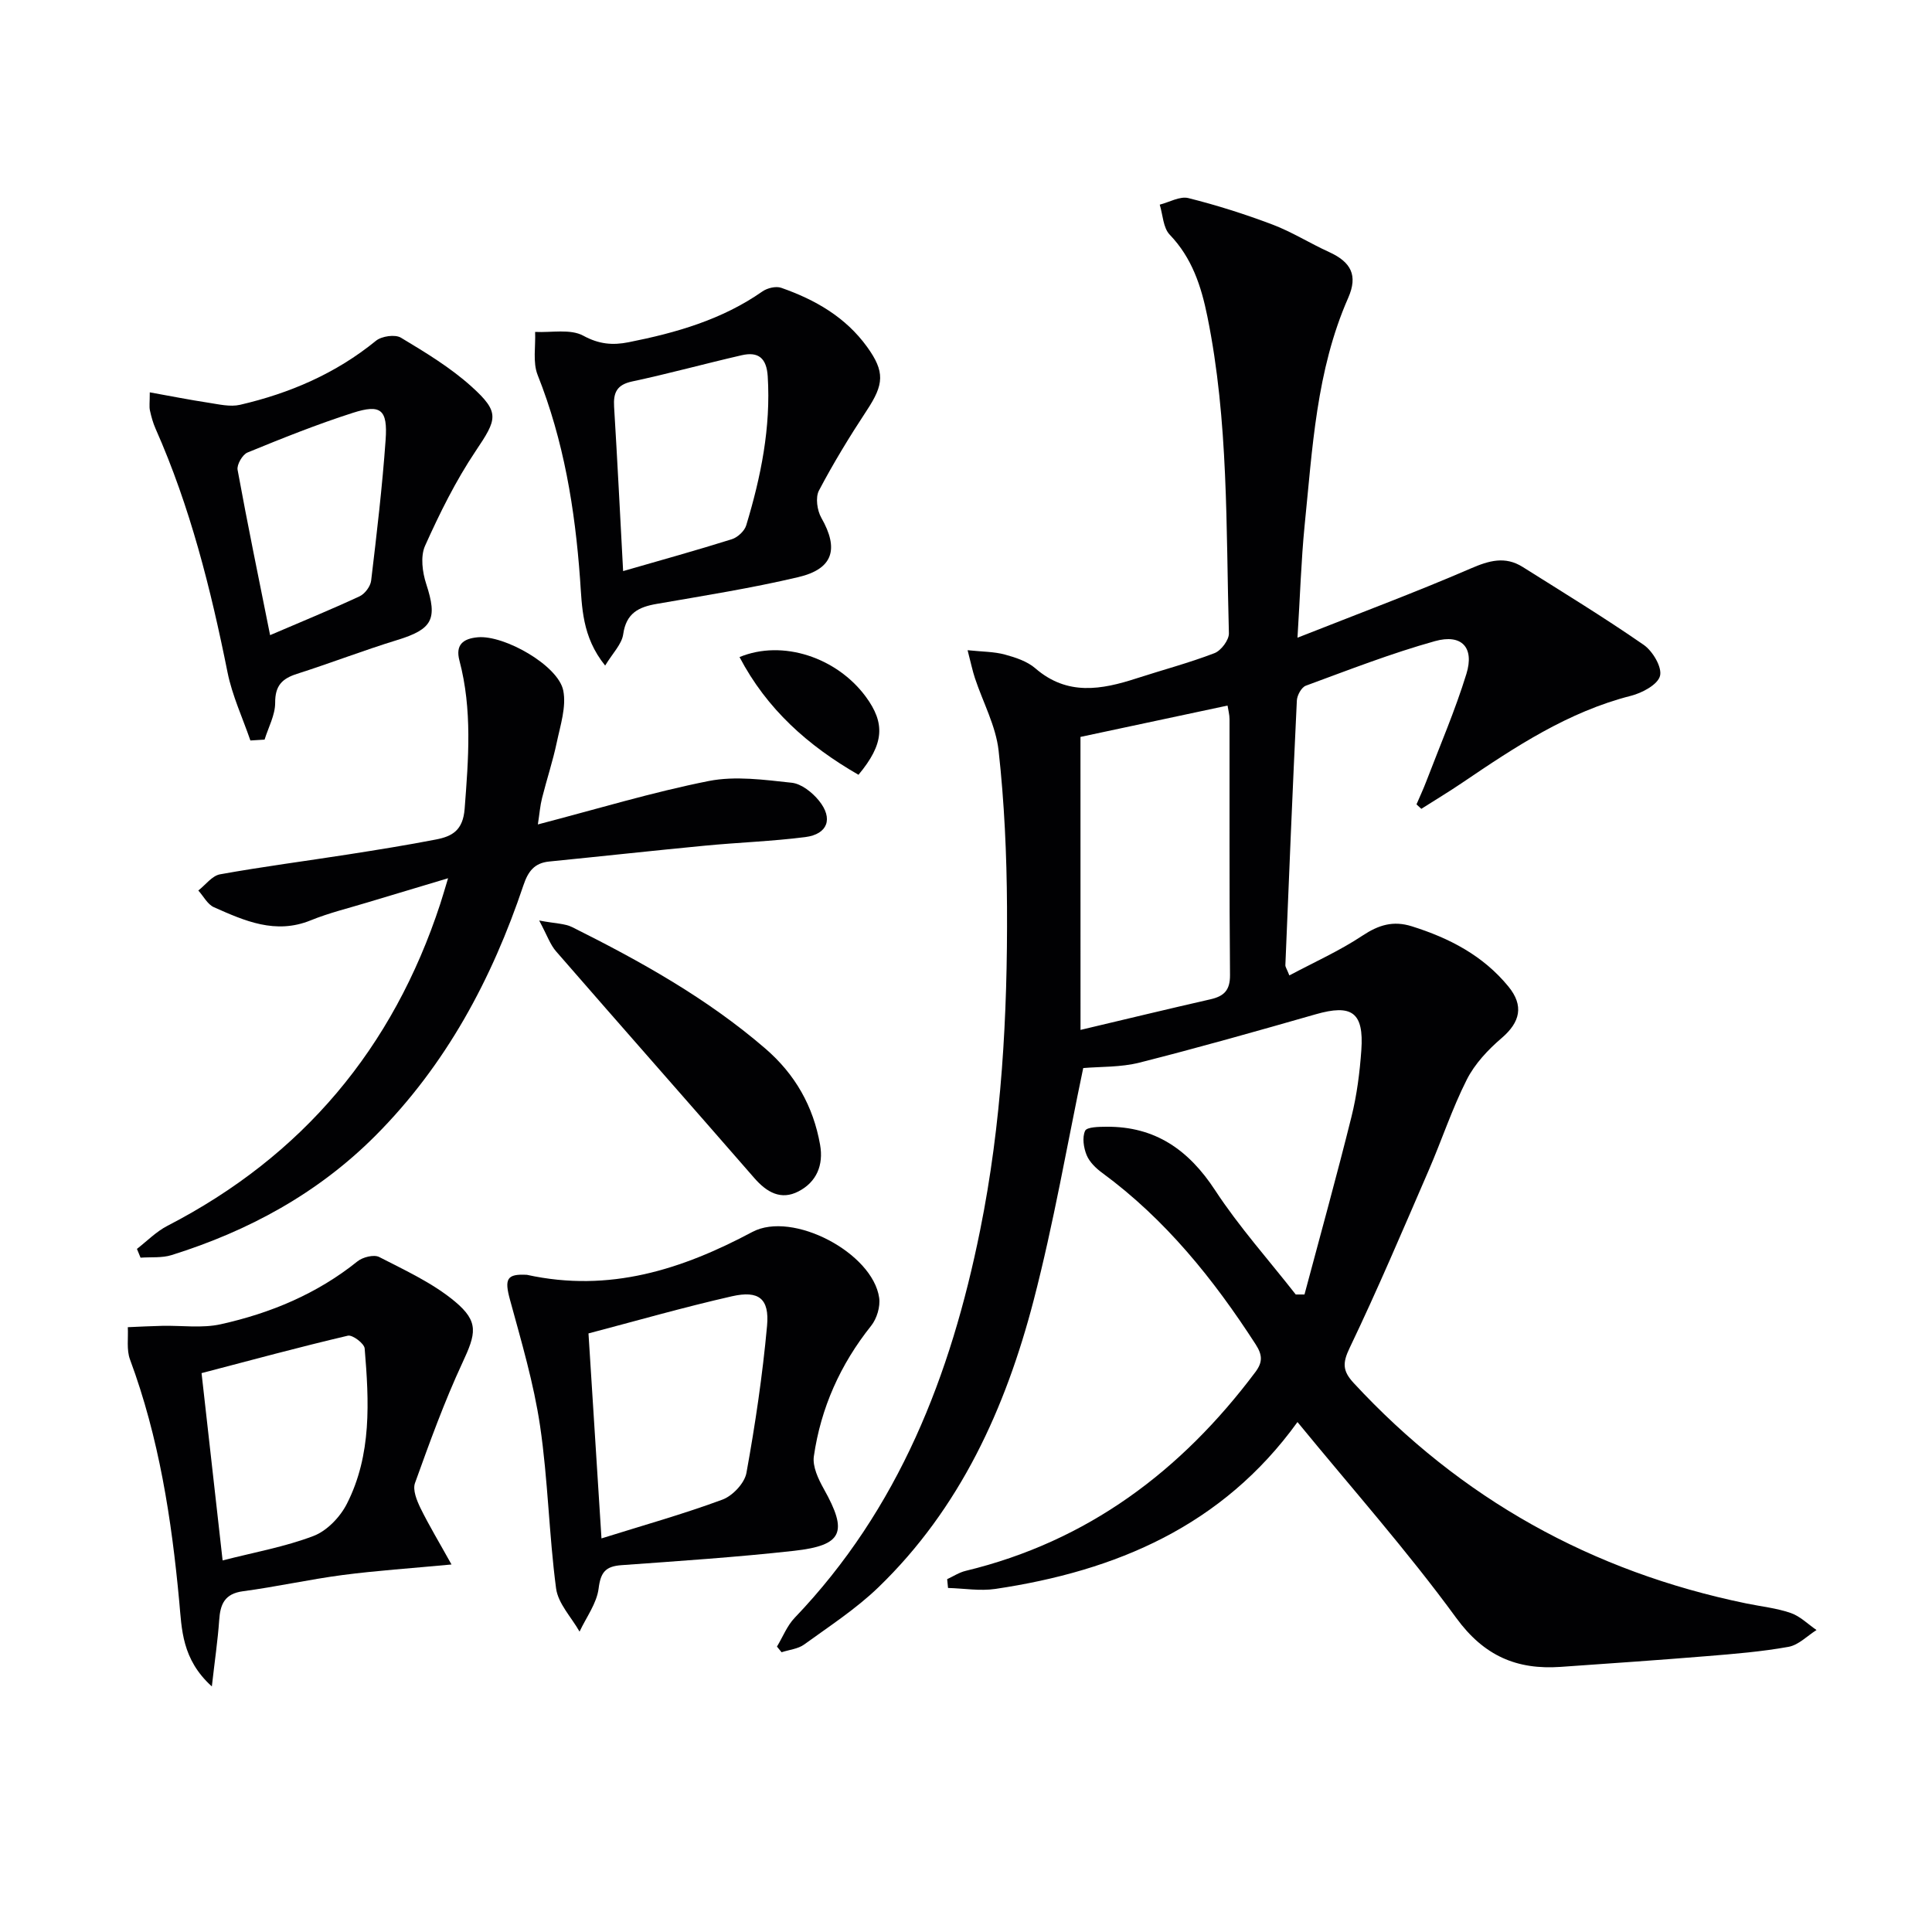 <svg enable-background="new 0 0 400 400" viewBox="0 0 400 400" xmlns="http://www.w3.org/2000/svg"><g fill="#010103"><path d="m268.63 132.03c12.58-4.97 24.34-9.35 35.84-14.32 3.83-1.66 7.15-2.61 10.78-.33 8.41 5.29 16.9 10.48 25.06 16.13 1.86 1.29 3.84 4.63 3.38 6.42-.46 1.81-3.7 3.54-6.03 4.13-13.02 3.32-23.94 10.56-34.83 17.94-2.8 1.9-5.7 3.64-8.56 5.46-.33-.31-.67-.61-1-.92.67-1.57 1.4-3.12 2.01-4.72 2.83-7.41 5.99-14.73 8.32-22.29 1.69-5.47-.96-8.34-6.51-6.79-9.07 2.53-17.88 5.97-26.74 9.23-.89.33-1.8 1.98-1.85 3.06-.88 18.28-1.63 36.56-2.38 54.84-.01.29.23.6.83 2.08 5.14-2.74 10.4-5.09 15.14-8.24 3.35-2.22 6.35-3.14 10.21-1.93 7.78 2.44 14.76 6.06 20.01 12.48 3.23 3.95 2.44 7.36-1.4 10.65-2.83 2.42-5.58 5.35-7.23 8.62-3.06 6.05-5.19 12.57-7.9 18.81-5.33 12.3-10.57 24.67-16.36 36.75-1.52 3.16-1.42 4.79.84 7.24 22.19 23.98 49.33 39.07 81.27 45.64 3.08.64 6.27.96 9.22 1.98 1.95.67 3.57 2.32 5.34 3.53-1.92 1.21-3.72 3.11-5.8 3.48-5.55 1-11.2 1.46-16.83 1.92-10.11.83-20.23 1.52-30.34 2.23-9.09.63-15.87-2.25-21.64-10.16-10.16-13.92-21.66-26.87-32.85-40.53-15.53 21.52-37.55 30.83-62.55 34.55-3.19.47-6.53-.11-9.8-.2-.06-.61-.12-1.21-.18-1.82 1.27-.59 2.49-1.4 3.83-1.72 25.24-6.1 44.63-20.67 59.99-41.17 1.54-2.06 1.45-3.54.06-5.71-8.73-13.52-18.69-25.9-31.78-35.52-1.3-.95-2.63-2.24-3.22-3.67-.63-1.53-.95-3.67-.32-5.04.37-.8 2.87-.83 4.42-.84 10.08-.08 17.02 4.78 22.49 13.14 4.97 7.59 11.09 14.42 16.7 21.59h1.81c3.27-12.26 6.67-24.5 9.73-36.81 1.12-4.49 1.71-9.16 2.04-13.78.55-7.84-1.97-9.57-9.46-7.42-12.12 3.47-24.25 6.91-36.47 10-3.89.99-8.08.82-11.65 1.13-3.31 15.75-6.11 32.13-10.28 48.15-5.81 22.3-15.2 43-32.12 59.35-4.63 4.47-10.14 8.05-15.38 11.85-1.27.92-3.1 1.08-4.67 1.6-.32-.39-.64-.78-.96-1.17 1.21-2 2.09-4.31 3.66-5.95 21.59-22.56 32.35-50.25 38.4-80.23 4.47-22.11 5.69-44.51 5.57-66.98-.06-10.79-.55-21.63-1.74-32.34-.57-5.12-3.24-10-4.9-15.01-.51-1.53-.83-3.13-1.52-5.78 3.08.32 5.48.29 7.72.9 2.22.6 4.64 1.4 6.32 2.86 6.6 5.71 13.67 4.43 20.96 2.06 5.37-1.74 10.85-3.19 16.11-5.21 1.37-.52 3.03-2.73 2.99-4.12-.61-21.92-.05-43.93-4.46-65.6-1.27-6.26-3.17-12.11-7.79-16.92-1.37-1.42-1.42-4.11-2.07-6.22 1.98-.5 4.17-1.79 5.92-1.36 5.92 1.48 11.77 3.34 17.47 5.5 4.03 1.53 7.73 3.88 11.67 5.67 4.56 2.08 6.01 4.83 3.96 9.49-6.63 15.06-7.4 31.22-9.03 47.2-.71 7.23-.93 14.53-1.47 23.16zm-44.92 81.2c9.51-2.25 18.18-4.35 26.88-6.33 2.81-.64 4.1-1.85 4.07-5.05-.16-17.65-.07-35.3-.1-52.95 0-.93-.26-1.87-.41-2.82-10.19 2.17-20.08 4.28-30.45 6.49.01 19.42.01 39.64.01 60.66z"/><path d="m111.36 170.69c12.24-3.19 23.69-6.67 35.38-8.99 5.51-1.09 11.49-.25 17.19.36 2.01.22 4.25 2.01 5.62 3.7 3.01 3.71 1.83 6.95-2.83 7.55-6.9.88-13.88 1.11-20.81 1.78-10.74 1.03-21.47 2.21-32.21 3.28-3.07.3-4.37 2.06-5.32 4.89-6.54 19.46-16.02 37.2-30.68 51.9-11.91 11.93-26.24 19.7-42.17 24.69-2 .63-4.28.38-6.43.54-.25-.61-.5-1.21-.75-1.82 2.08-1.61 3.98-3.57 6.28-4.76 28.03-14.46 46.73-36.78 56.52-66.67.46-1.41.87-2.84 1.62-5.31-6.02 1.81-11.31 3.38-16.59 4.98-3.97 1.21-8.03 2.18-11.86 3.74-7.28 2.96-13.66.11-20.03-2.72-1.33-.59-2.16-2.28-3.23-3.46 1.49-1.16 2.84-3.05 4.49-3.35 8.81-1.59 17.7-2.74 26.54-4.12 6.07-.95 12.14-1.92 18.17-3.09 3.36-.65 5.59-1.88 5.94-6.36.79-10.32 1.61-20.53-1.08-30.69-.86-3.25.74-4.55 3.82-4.82 5.47-.48 16.65 5.83 17.68 11.04.66 3.36-.6 7.17-1.34 10.7-.82 3.89-2.08 7.68-3.05 11.54-.4 1.56-.52 3.19-.87 5.47z"/><path d="m109.11 263.94c17.09 3.74 32.07-1.11 46.66-8.88 8.33-4.43 24.91 4.33 26.25 13.62.27 1.85-.48 4.33-1.66 5.81-6.38 7.99-10.41 16.99-11.86 27.02-.31 2.13.93 4.73 2.07 6.77 5.01 8.94 3.94 11.67-6.18 12.8-11.87 1.32-23.8 2.11-35.72 2.97-3.27.24-4.31 1.43-4.73 4.82-.39 3.1-2.56 5.97-3.95 8.94-1.68-2.97-4.44-5.8-4.86-8.95-1.48-11.18-1.67-22.54-3.32-33.68-1.31-8.81-3.87-17.45-6.22-26.07-1.19-4.34-.67-5.41 3.52-5.17zm15.42 54.57c8.71-2.73 17-5.05 25.04-8.03 2.11-.78 4.58-3.4 4.97-5.52 1.83-10.08 3.34-20.26 4.27-30.46.51-5.64-1.7-7.38-7.27-6.12-9.99 2.27-19.85 5.1-29.7 7.69.9 14.4 1.76 27.93 2.69 42.44z"/><path d="m43.86 349.16c-6.24-5.64-6.22-11.88-6.75-17.59-1.59-17.1-4.19-33.93-10.2-50.12-.74-2-.33-4.43-.45-6.67 2.38-.1 4.76-.23 7.15-.28 4.04-.09 8.23.53 12.1-.33 10.3-2.29 19.93-6.29 28.3-13.02 1.09-.88 3.41-1.46 4.5-.9 5.39 2.78 11.06 5.37 15.66 9.2 5.08 4.23 4.36 6.7 1.56 12.72-3.75 8.07-6.79 16.49-9.81 24.88-.51 1.42.36 3.58 1.12 5.15 1.78 3.63 3.88 7.1 6.44 11.71-8.49.8-15.54 1.27-22.53 2.18-6.91.91-13.73 2.44-20.64 3.36-3.82.51-4.71 2.69-4.93 6-.29 4.16-.91 8.29-1.52 13.71zm-2.13-64.87c1.44 12.84 2.83 25.14 4.36 38.78 6.57-1.69 12.91-2.81 18.83-5.07 2.78-1.06 5.5-3.91 6.89-6.64 5.18-10.16 4.6-21.23 3.69-32.18-.08-1.02-2.53-2.87-3.48-2.64-10.11 2.37-20.15 5.1-30.29 7.75z"/><path d="m125.29 137.8c-4.84-5.99-4.78-12.16-5.2-17.96-1.05-14.49-3.37-28.61-8.78-42.21-1.04-2.63-.39-5.93-.52-8.91 3.37.17 7.3-.67 9.97.78 3.26 1.78 6.09 2.01 9.37 1.36 9.83-1.95 19.35-4.67 27.72-10.52 1.01-.71 2.8-1.14 3.9-.75 7.01 2.45 13.32 6.06 17.78 12.24 3.72 5.16 3.48 7.75-.05 13.11-3.55 5.39-6.93 10.93-9.93 16.63-.75 1.43-.37 4.11.5 5.64 3.66 6.42 2.49 10.57-4.78 12.28-9.67 2.28-19.51 3.84-29.31 5.54-3.77.65-6.31 1.93-6.93 6.27-.29 2.08-2.19 3.93-3.74 6.5zm3.72-19.56c7.93-2.29 15.26-4.32 22.51-6.6 1.2-.38 2.63-1.7 2.98-2.88 3.04-10.04 5.11-20.23 4.45-30.84-.24-3.79-1.94-5.17-5.4-4.37-7.58 1.74-15.08 3.81-22.68 5.43-3.17.68-3.9 2.31-3.73 5.21.68 11.07 1.23 22.16 1.87 34.05z"/><path d="m51.84 153.31c-1.61-4.69-3.76-9.28-4.73-14.1-3.47-17.28-7.73-34.28-14.9-50.45-.53-1.2-.89-2.5-1.17-3.79-.17-.79-.03-1.65-.03-3.74 4.28.77 8.2 1.55 12.15 2.15 2.16.33 4.5.9 6.54.43 10.3-2.39 19.83-6.48 28.14-13.26 1.18-.96 3.95-1.36 5.16-.64 5.09 3.06 10.27 6.19 14.64 10.14 5.95 5.37 5.26 6.74.83 13.35-4.11 6.13-7.44 12.86-10.47 19.61-.98 2.19-.55 5.47.25 7.91 2.37 7.26 1.33 9.34-6.04 11.6-6.97 2.14-13.79 4.78-20.74 7-3.09.99-4.52 2.46-4.5 5.98.01 2.54-1.41 5.09-2.19 7.63-.99.07-1.96.12-2.94.18zm4.08-21.81c6.72-2.88 12.7-5.33 18.55-8.05 1.08-.51 2.23-2.05 2.37-3.23 1.16-9.71 2.31-19.43 3-29.18.44-6.25-.99-7.42-6.77-5.57-7.4 2.37-14.64 5.27-21.83 8.22-1.04.43-2.24 2.51-2.05 3.58 2.05 11.22 4.36 22.39 6.73 34.23z"/><path d="m111.63 190.58c3.32.64 5.29.6 6.85 1.38 14.14 7.06 27.91 14.73 39.97 25.13 6.18 5.33 9.93 11.94 11.34 19.92.75 4.22-.74 7.73-4.48 9.66-3.63 1.88-6.57.18-9.14-2.77-13.64-15.67-27.4-31.24-41.03-46.92-1.22-1.38-1.84-3.28-3.51-6.4z"/><path d="m177.74 160.41c-10.49-6.04-18.96-13.58-24.63-24.37 8.92-3.69 20.12.08 26.11 8.16 4.1 5.55 3.85 9.81-1.48 16.21z"/></g></svg>